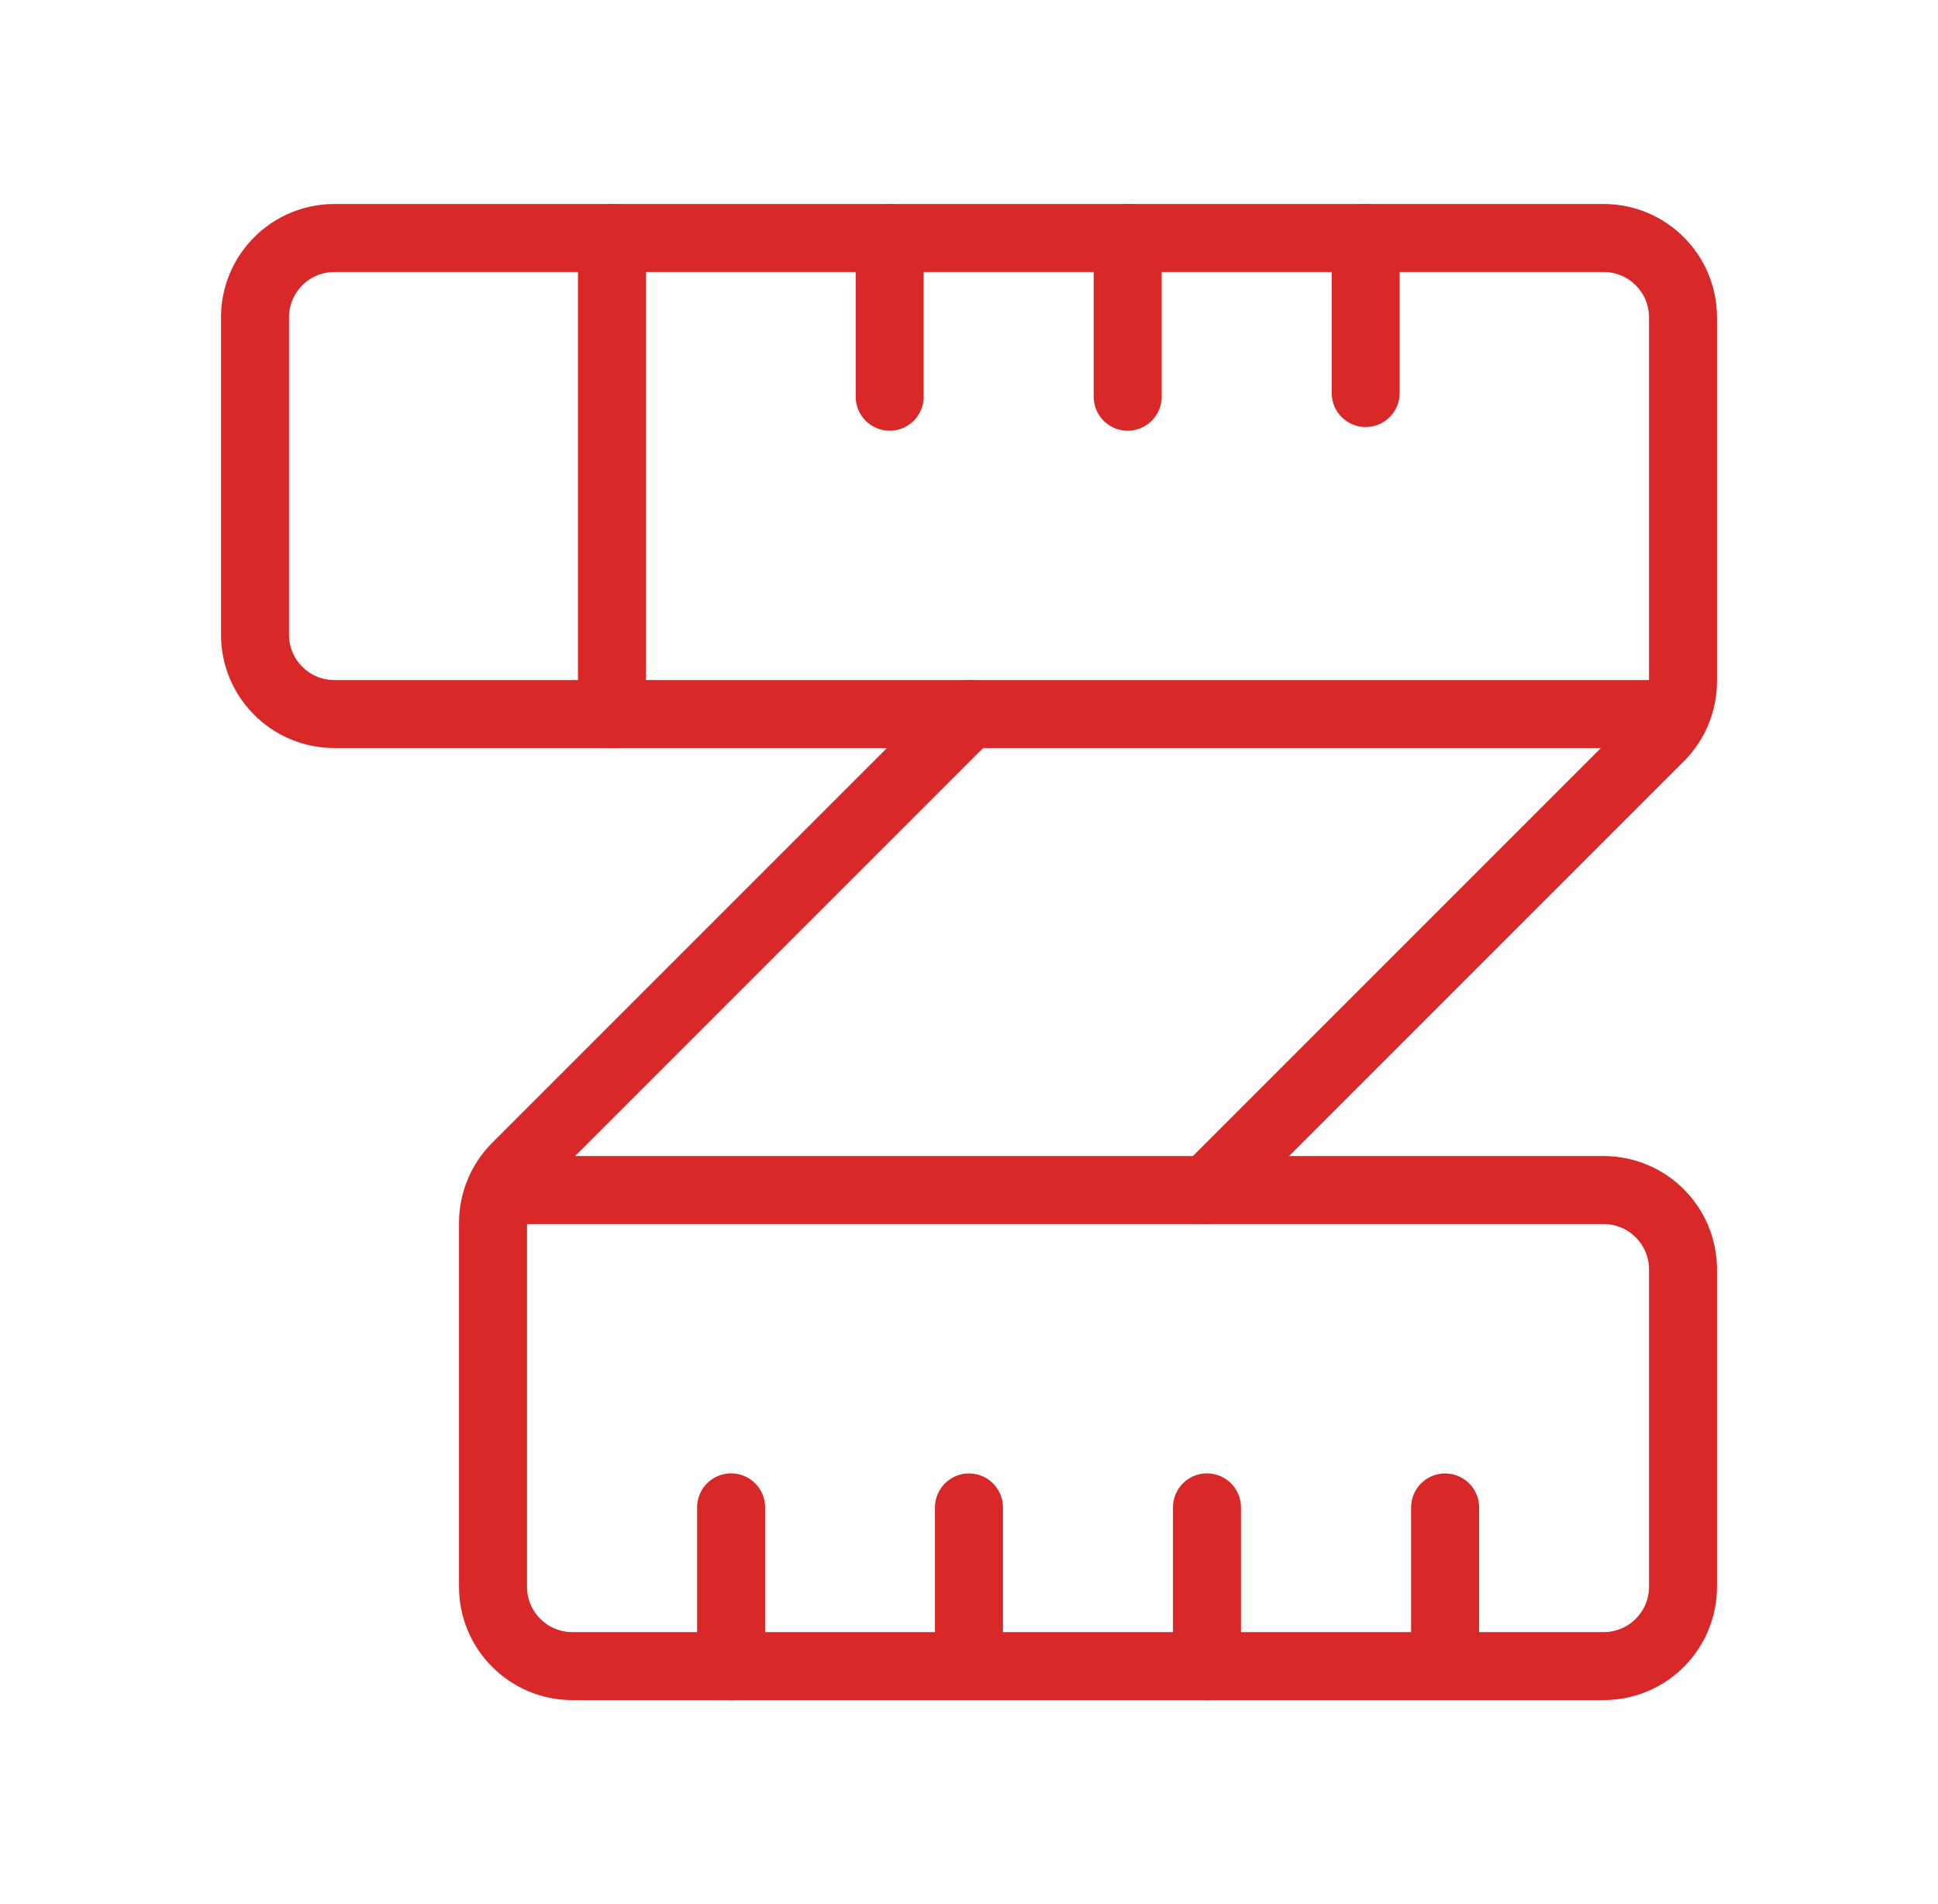 <svg width="57" height="56" viewBox="0 0 57 56" fill="none" xmlns="http://www.w3.org/2000/svg">
<path d="M21.503 49.007V44.332" stroke="#D82827" stroke-width="2" stroke-linecap="round" stroke-linejoin="round"/>
<path d="M28.499 49V44.334" stroke="#D82827" stroke-width="2" stroke-linecap="round" stroke-linejoin="round"/>
<path d="M35.499 49.007V44.332" stroke="#D82827" stroke-width="2" stroke-linecap="round" stroke-linejoin="round"/>
<path d="M42.503 49V44.334" stroke="#D82827" stroke-width="2" stroke-linecap="round" stroke-linejoin="round"/>
<path d="M40.167 7V11.559" stroke="#D82827" stroke-width="2" stroke-linecap="round" stroke-linejoin="round"/>
<path d="M33.167 7V11.667" stroke="#D82827" stroke-width="2" stroke-linecap="round" stroke-linejoin="round"/>
<path d="M26.167 7V11.667" stroke="#D82827" stroke-width="2" stroke-linecap="round" stroke-linejoin="round"/>
<path d="M35.5 35L48.817 21.683C49.254 21.246 49.5 20.652 49.5 20.034V9.333C49.5 8.045 48.455 7 47.167 7H9.833C8.545 7 7.5 8.045 7.5 9.333V18.667C7.5 19.955 8.545 21 9.833 21H49.289" stroke="#D82827" stroke-width="2" stroke-linecap="round" stroke-linejoin="round"/>
<path d="M14.713 35H47.167C48.455 35 49.5 36.045 49.5 37.333V46.667C49.5 47.955 48.455 49 47.167 49H16.833C15.545 49 14.5 47.955 14.5 46.667V35.967C14.5 35.348 14.746 34.754 15.183 34.317L28.5 21" stroke="#D82827" stroke-width="2" stroke-linecap="round" stroke-linejoin="round"/>
<path d="M17.999 7V21" stroke="#D82827" stroke-width="2" stroke-linecap="round" stroke-linejoin="round"/>
</svg>
